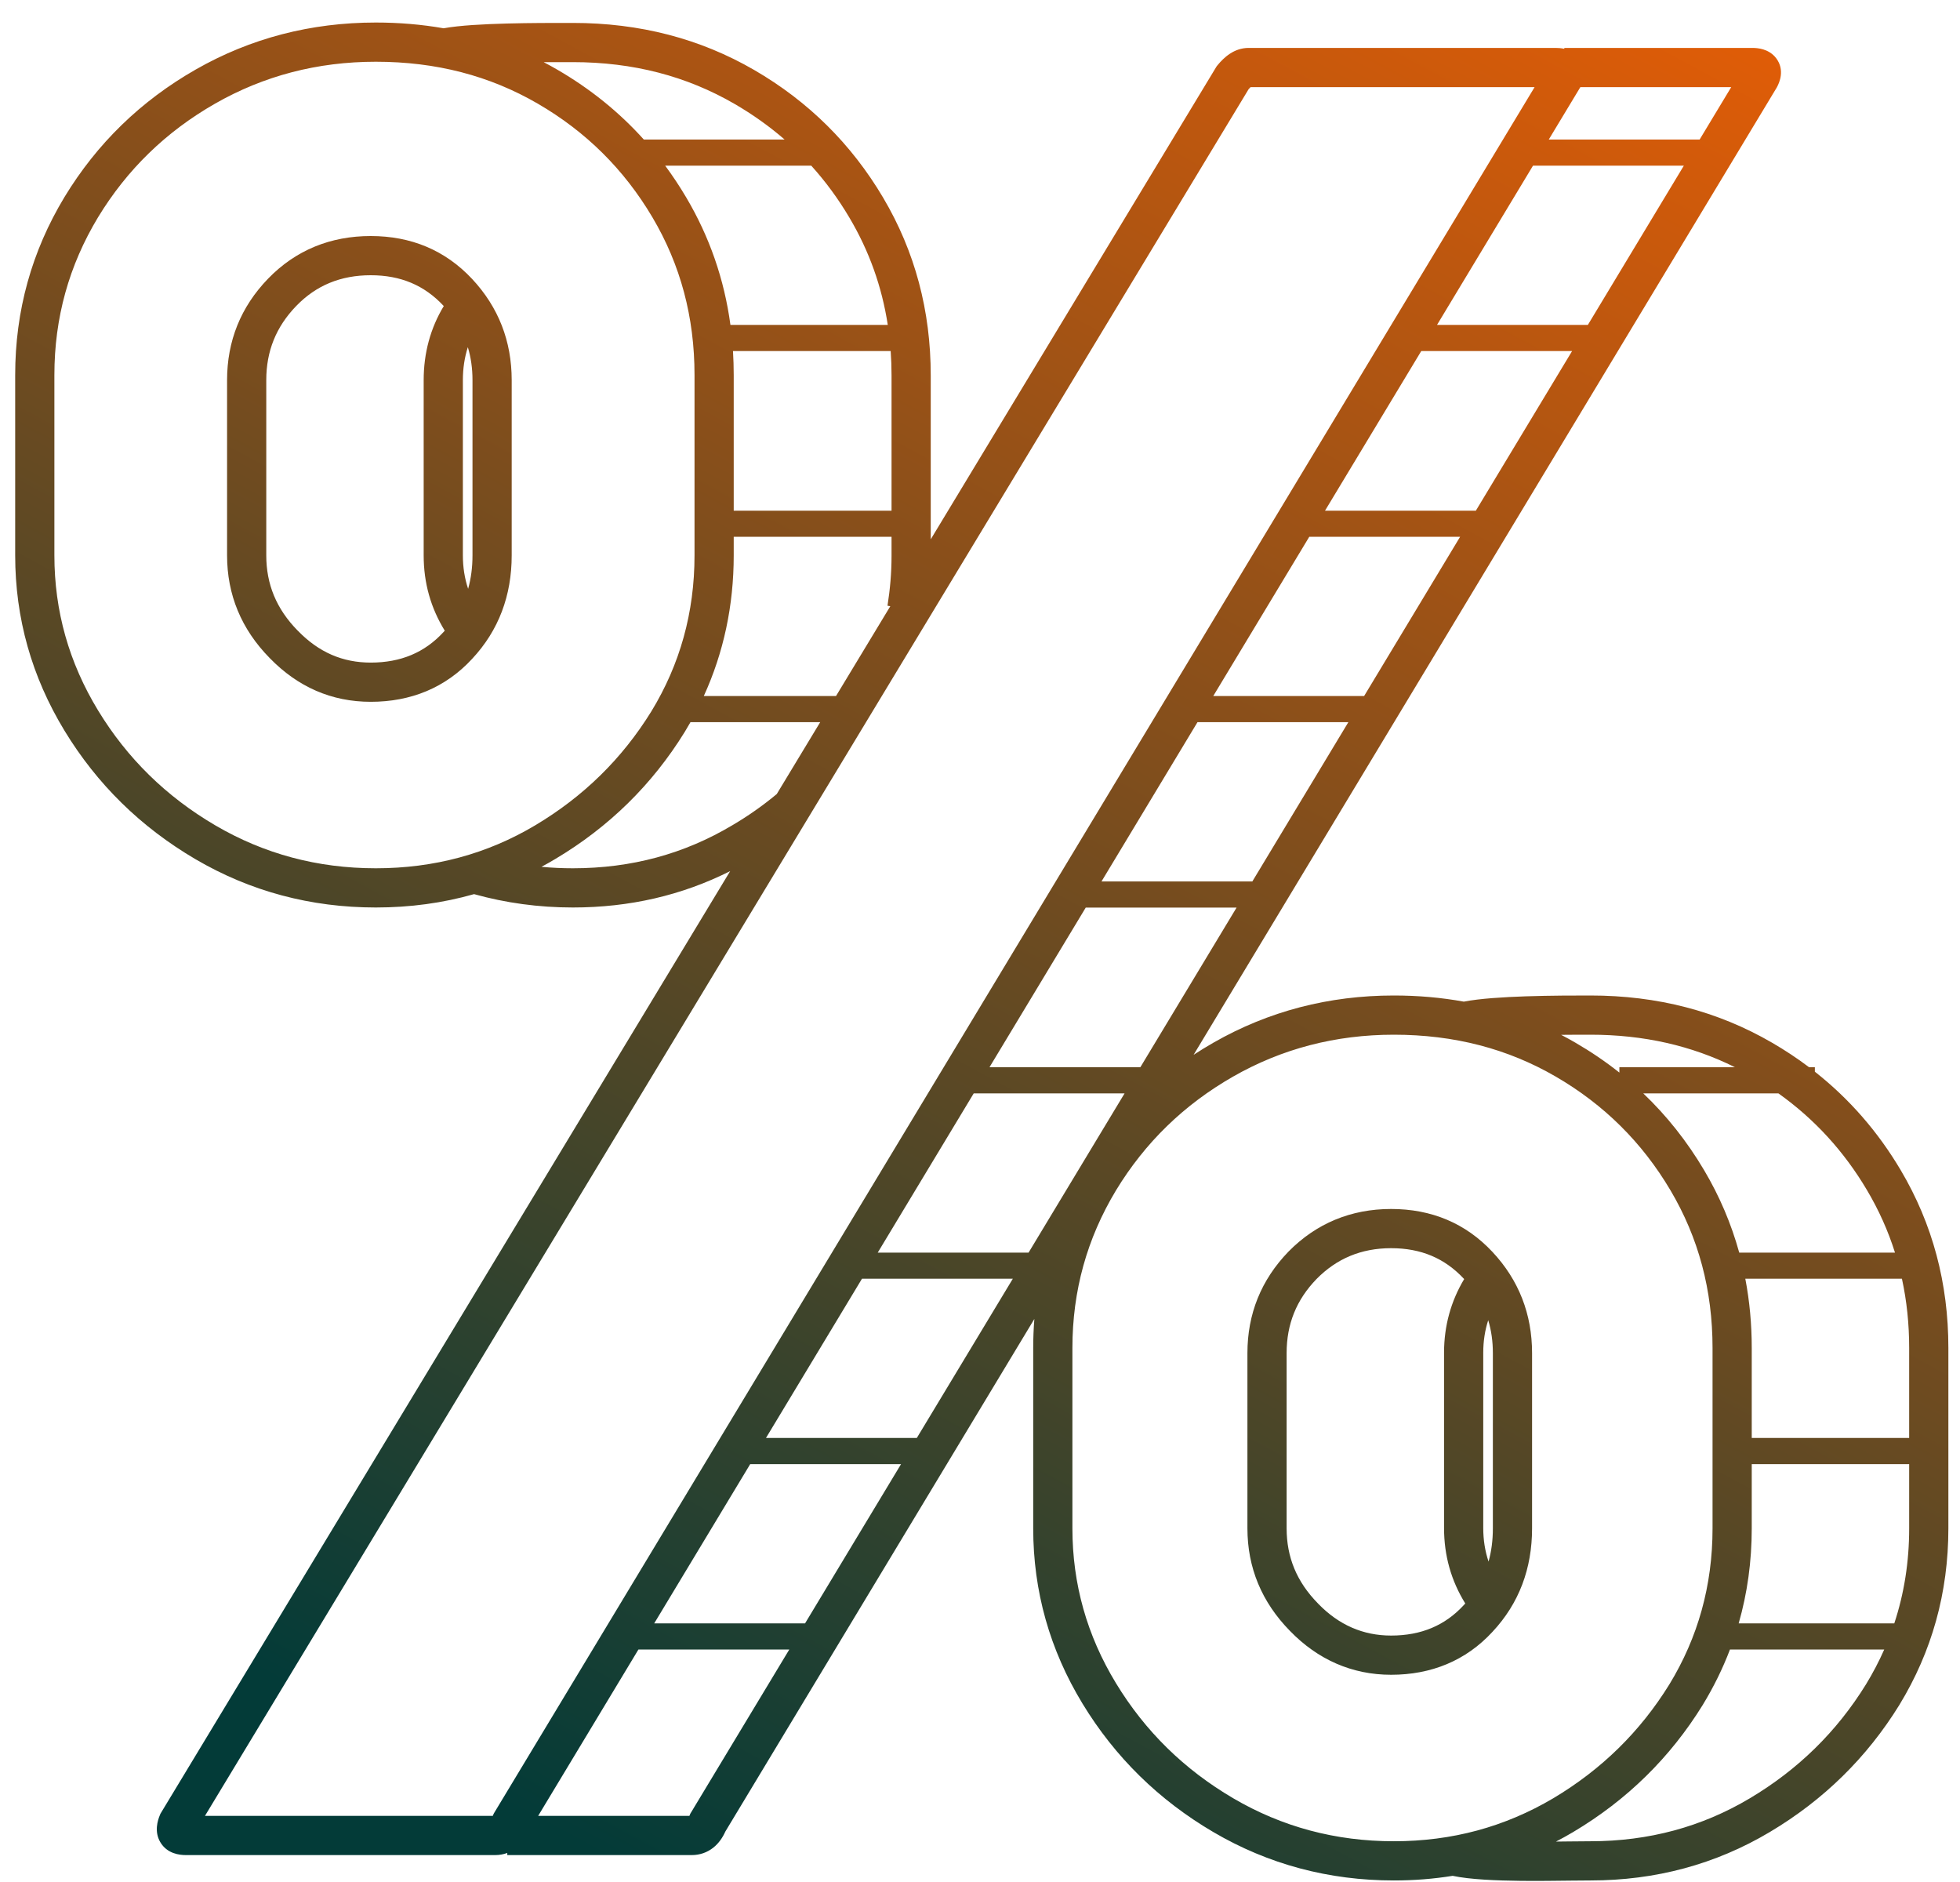 <?xml version="1.0" encoding="UTF-8"?>
<svg xmlns="http://www.w3.org/2000/svg" width="75" height="72" viewBox="0 0 75 72" fill="none">
  <path fill-rule="evenodd" clip-rule="evenodd" d="M14.381 2.362C12.147 2.362 10.096 2.898 8.228 3.966C6.352 5.038 4.862 6.485 3.749 8.317C2.641 10.155 2.081 12.155 2.081 14.348V21.247C2.081 23.377 2.64 25.348 3.749 27.173C4.863 29.006 6.355 30.471 8.235 31.574C10.103 32.669 12.151 33.218 14.381 33.218C16.61 33.218 18.642 32.669 20.477 31.576C22.33 30.473 23.809 29.021 24.924 27.215C26.016 25.424 26.576 23.44 26.576 21.247V14.348C26.576 12.132 26.041 10.13 24.963 8.31C23.879 6.48 22.419 5.034 20.574 3.963C18.74 2.899 16.692 2.362 14.381 2.362ZM7.484 2.663C9.587 1.461 11.896 0.862 14.381 0.862C15.276 0.862 16.14 0.936 16.976 1.082C17.585 0.97 18.526 0.923 19.393 0.9C20.283 0.876 21.179 0.877 21.74 0.877L21.919 0.877C24.476 0.877 26.787 1.475 28.866 2.681C30.932 3.88 32.578 5.509 33.793 7.561C35.014 9.623 35.615 11.892 35.615 14.363V20.633L46.527 2.583L46.556 2.536L46.59 2.494C46.834 2.198 47.221 1.833 47.781 1.833H59.517C59.62 1.833 59.738 1.84 59.859 1.867V1.833H67.041C67.168 1.833 67.319 1.844 67.469 1.89C67.62 1.936 67.821 2.032 67.971 2.234C68.302 2.679 68.09 3.156 68.002 3.322L67.993 3.34L67.982 3.358L45.673 40.355C45.922 40.192 46.177 40.036 46.439 39.886C48.542 38.684 50.851 38.085 53.336 38.085C54.26 38.085 55.152 38.163 56.013 38.32C56.626 38.2 57.533 38.146 58.374 38.117C59.331 38.085 60.297 38.085 60.856 38.085H60.859C63.416 38.085 65.727 38.683 67.805 39.889C68.303 40.177 68.775 40.49 69.224 40.829H69.446V41C70.762 42.036 71.859 43.293 72.733 44.769C73.954 46.831 74.555 49.099 74.555 51.571V58.469C74.555 60.934 73.921 63.19 72.683 65.22L72.681 65.224C71.437 67.239 69.781 68.863 67.723 70.088C65.647 71.325 63.348 71.941 60.859 71.941C60.668 71.941 60.411 71.944 60.114 71.947H60.114H60.114H60.114H60.114H60.113H60.113H60.113C59.555 71.954 58.858 71.963 58.19 71.956C57.269 71.945 56.255 71.907 55.586 71.764C54.856 71.882 54.106 71.941 53.336 71.941C50.847 71.941 48.536 71.325 46.431 70.091C44.34 68.864 42.667 67.223 41.422 65.175C40.172 63.118 39.536 60.878 39.536 58.469V51.571C39.536 51.196 39.551 50.825 39.58 50.459L27.755 70.07C27.654 70.295 27.509 70.514 27.298 70.683C27.059 70.874 26.773 70.97 26.473 70.97H19.411V70.889C19.264 70.943 19.109 70.97 18.95 70.97H7.109C6.88 70.97 6.398 70.924 6.135 70.478C5.893 70.069 6.036 69.639 6.117 69.443L6.139 69.389L6.169 69.339L27.94 33.327C26.093 34.255 24.089 34.718 21.919 34.718C20.614 34.718 19.346 34.544 18.14 34.207C16.942 34.548 15.688 34.718 14.381 34.718C11.892 34.718 9.581 34.102 7.476 32.868C5.385 31.641 3.712 30 2.467 27.952C1.217 25.895 0.581 23.655 0.581 21.247V14.348C0.581 11.883 1.215 9.614 2.466 7.541L2.467 7.539L2.467 7.539C3.713 5.488 5.388 3.861 7.484 2.663ZM60.859 39.585C62.895 39.585 64.728 40.002 66.389 40.829H61.966V41.034C61.44 40.617 60.878 40.235 60.282 39.889C60.102 39.784 59.92 39.685 59.737 39.59C60.177 39.585 60.57 39.585 60.859 39.585ZM65.209 44.769C64.556 43.666 63.779 42.686 62.879 41.829H68.051C69.433 42.813 70.562 44.046 71.442 45.533C71.894 46.296 72.251 47.091 72.512 47.921H66.552C66.249 46.822 65.803 45.771 65.209 44.769ZM66.785 48.921H72.778C72.963 49.769 73.055 50.652 73.055 51.571V55.013H67.031V51.571C67.031 50.66 66.949 49.777 66.785 48.921ZM67.031 56.013H73.055V58.469C73.055 59.752 72.863 60.963 72.486 62.105H66.531C66.863 60.95 67.031 59.737 67.031 58.469V56.013ZM66.198 63.105H72.101C71.9 63.561 71.667 64.005 71.403 64.438C70.288 66.244 68.809 67.696 66.956 68.799C65.121 69.892 63.089 70.441 60.859 70.441C60.631 70.441 60.355 70.444 60.047 70.448L60.043 70.448L59.855 70.45C59.753 70.452 59.648 70.453 59.54 70.454C59.761 70.339 59.98 70.218 60.197 70.089L60.199 70.088C62.258 68.863 63.913 67.239 65.157 65.224L65.159 65.22C65.574 64.54 65.92 63.835 66.198 63.105ZM21.327 2.666C21.155 2.566 20.981 2.47 20.806 2.379C21.162 2.377 21.483 2.377 21.738 2.377L21.919 2.377C24.231 2.377 26.279 2.914 28.113 3.978C28.803 4.379 29.44 4.832 30.023 5.338H24.636C23.691 4.288 22.587 3.397 21.327 2.666ZM25.453 6.338H31.043C31.588 6.941 32.075 7.603 32.502 8.325C33.258 9.6 33.746 10.965 33.971 12.43H27.95C27.715 10.691 27.153 9.063 26.254 7.546C26.005 7.125 25.738 6.723 25.453 6.338ZM28.048 13.43H34.082C34.104 13.737 34.115 14.048 34.115 14.363V19.537H28.076V14.348C28.076 14.039 28.066 13.733 28.048 13.43ZM28.076 20.537H34.115V21.262C34.115 21.92 34.059 22.552 33.96 23.174L34.068 23.192L31.99 26.629H26.931C27.689 24.968 28.076 23.171 28.076 21.247V20.537ZM26.421 27.629H31.385L29.723 30.378C29.198 30.815 28.634 31.213 28.02 31.574L28.02 31.574L28.016 31.576C26.18 32.669 24.164 33.218 21.919 33.218C21.514 33.218 21.114 33.199 20.719 33.162C20.896 33.068 21.071 32.969 21.244 32.865C23.303 31.64 24.958 30.016 26.202 28.001L26.204 27.997C26.279 27.875 26.351 27.753 26.421 27.629ZM60.469 3.34L60.473 3.333H66.246L65.037 5.338H59.264L60.458 3.358L60.469 3.34ZM24.43 63.105L20.593 69.47H26.38C26.384 69.462 26.387 69.453 26.392 69.443L26.413 69.39L26.443 69.34L30.203 63.105H24.43ZM25.034 62.105H30.806L34.479 56.013H28.707L25.034 62.105ZM29.31 55.013H35.082L38.756 48.921H32.984L29.31 55.013ZM33.587 47.921L37.26 41.829H43.033L39.359 47.921H33.587ZM37.863 40.829H43.636L47.318 34.722H41.546L37.863 40.829ZM42.149 33.722H47.921L51.595 27.629H45.822L42.149 33.722ZM46.425 26.629H52.198L55.871 20.537H50.099L46.425 26.629ZM50.702 19.537H56.474L60.157 13.43H54.385L50.702 19.537ZM54.988 12.43H60.76L64.433 6.338H58.661L54.988 12.43ZM47.78 3.41L7.843 69.47H18.856L18.862 69.456L18.868 69.443L18.89 69.39L18.919 69.34L58.722 3.333H47.856C47.851 3.337 47.846 3.342 47.84 3.347C47.823 3.363 47.803 3.384 47.78 3.41ZM10.258 10.661C11.318 9.567 12.65 9.03 14.187 9.03C15.726 9.03 17.033 9.57 18.064 10.67C19.078 11.754 19.58 13.058 19.58 14.543V21.247C19.58 22.78 19.085 24.116 18.066 25.206C17.046 26.312 15.721 26.849 14.187 26.849C12.691 26.849 11.395 26.282 10.32 25.175C9.231 24.068 8.689 22.746 8.689 21.247V14.543C8.689 13.05 9.211 11.743 10.258 10.661ZM14.187 10.53C13.036 10.53 12.098 10.917 11.336 11.705C10.562 12.505 10.189 13.437 10.189 14.543V21.247C10.189 22.344 10.571 23.291 11.391 24.125L11.396 24.129L11.396 24.129C12.202 24.961 13.115 25.349 14.187 25.349C15.339 25.349 16.252 24.961 16.964 24.188L16.969 24.183L16.969 24.183C16.986 24.165 17.003 24.147 17.019 24.128C16.484 23.26 16.212 22.304 16.212 21.247V14.543C16.212 13.513 16.468 12.558 16.981 11.709L16.969 11.696C16.238 10.915 15.335 10.53 14.187 10.53ZM18.08 21.247C18.08 21.706 18.024 22.131 17.913 22.527C17.779 22.125 17.712 21.701 17.712 21.247V14.543C17.712 14.095 17.776 13.675 17.902 13.282C18.021 13.675 18.08 14.094 18.08 14.543V21.247ZM53.336 39.585C51.102 39.585 49.051 40.121 47.183 41.188C45.307 42.261 43.817 43.709 42.704 45.54C41.596 47.378 41.036 49.379 41.036 51.571V58.469C41.036 60.6 41.594 62.571 42.704 64.396C43.818 66.229 45.31 67.694 47.19 68.797C49.058 69.892 51.106 70.441 53.336 70.441C55.563 70.441 57.58 69.893 59.432 68.799C61.285 67.696 62.764 66.244 63.88 64.438C64.971 62.647 65.531 60.663 65.531 58.469V51.571C65.531 49.355 64.996 47.353 63.918 45.533C62.834 43.703 61.374 42.257 59.529 41.186C57.695 40.122 55.647 39.585 53.336 39.585ZM49.307 47.88C50.361 46.809 51.689 46.252 53.231 46.252C54.77 46.252 56.078 46.793 57.108 47.893C58.122 48.976 58.625 50.281 58.625 51.765V58.469C58.625 60.003 58.13 61.339 57.11 62.429C56.091 63.535 54.765 64.072 53.231 64.072C51.733 64.072 50.423 63.489 49.365 62.398C48.276 61.29 47.733 59.969 47.733 58.469V51.765C47.733 50.273 48.256 48.966 49.303 47.884L49.307 47.88ZM50.379 48.93C49.605 49.729 49.233 50.661 49.233 51.765V58.469C49.233 59.567 49.615 60.514 50.436 61.347L50.44 61.352C51.233 62.17 52.161 62.572 53.231 62.572C54.383 62.572 55.297 62.184 56.009 61.41L56.013 61.406C56.032 61.386 56.051 61.365 56.069 61.345C55.53 60.474 55.257 59.515 55.257 58.455V51.751C55.257 50.719 55.522 49.776 56.027 48.933L56.013 48.919C55.282 48.138 54.379 47.752 53.231 47.752C52.086 47.752 51.146 48.151 50.379 48.93ZM57.125 58.469C57.125 58.925 57.07 59.349 56.96 59.742C56.824 59.338 56.757 58.912 56.757 58.455V51.751C56.757 51.311 56.821 50.897 56.947 50.507C57.066 50.899 57.125 51.318 57.125 51.765V58.469Z" fill="url(#paint0_linear_1080_1810)"></path>
  <defs>
    <linearGradient id="paint0_linear_1080_1810" x1="24" y1="77.5" x2="71" y2="-9.5" gradientUnits="userSpaceOnUse">
      <stop offset="0.053" stop-color="#033B38"></stop>
      <stop offset="1" stop-color="#FF6100"></stop>
    </linearGradient>
  </defs>
</svg>

